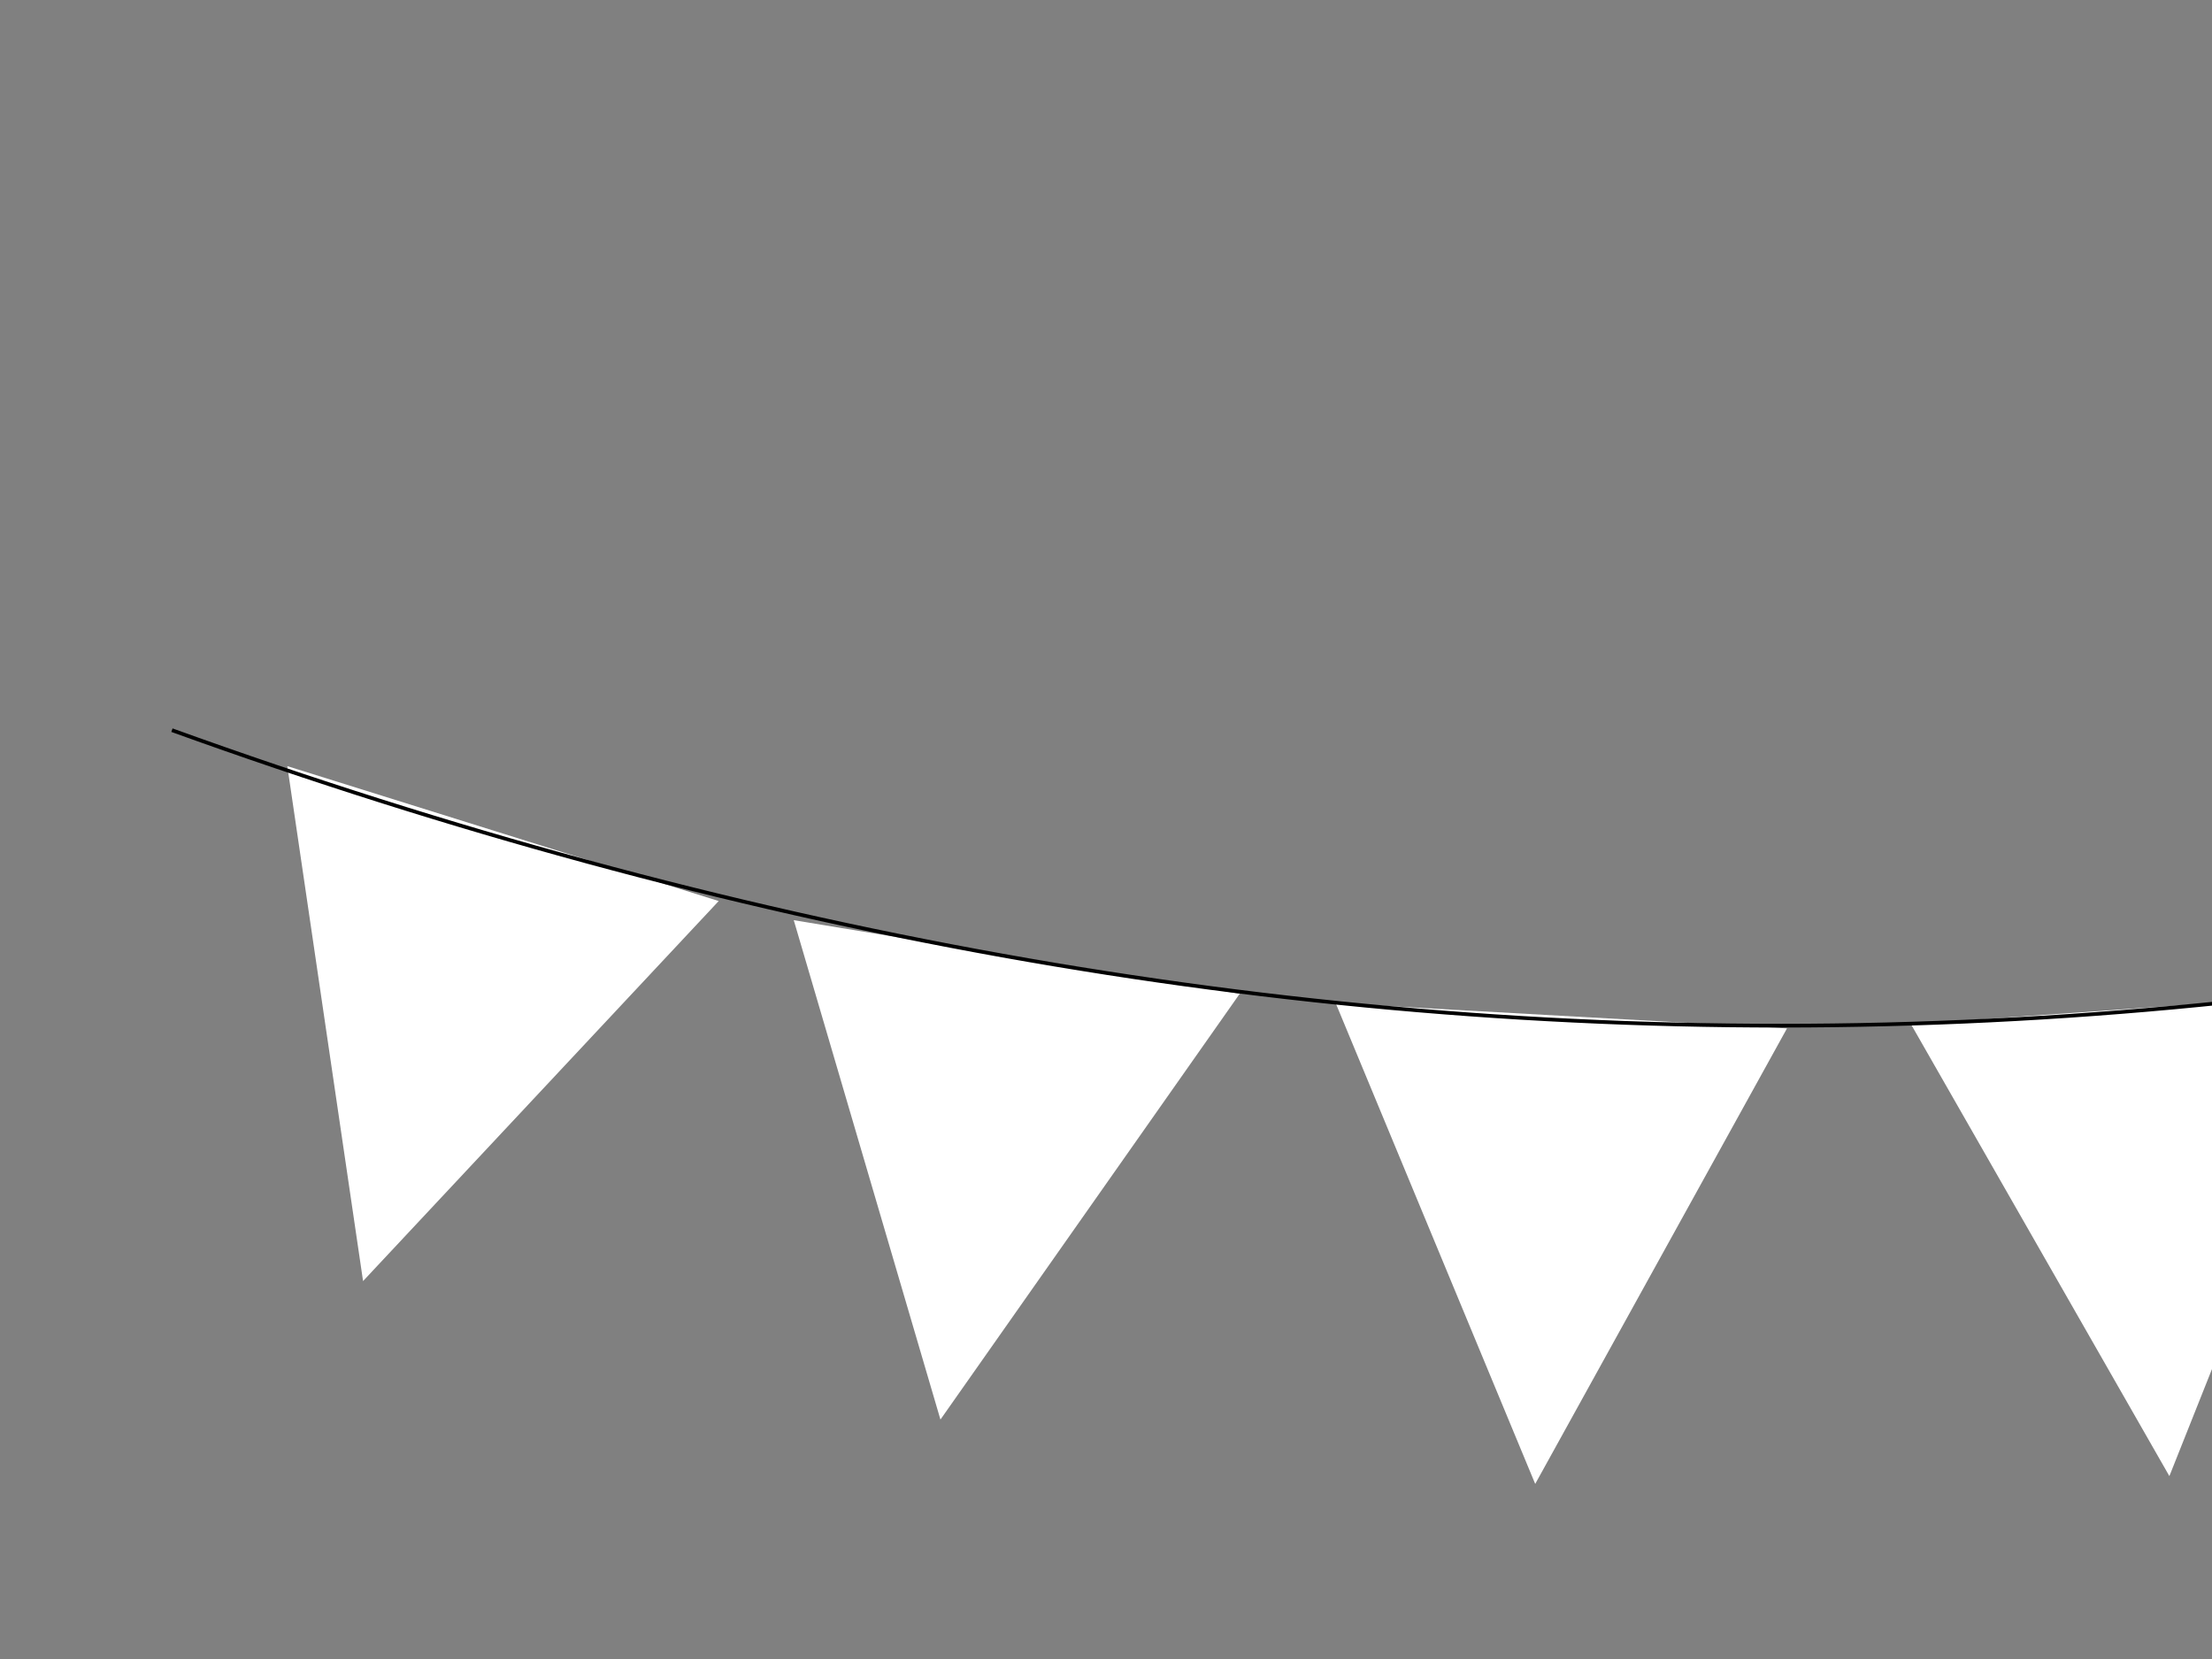<?xml version="1.0" encoding="UTF-8"?>
<svg width="640" height="480" xmlns="http://www.w3.org/2000/svg" xmlns:svg="http://www.w3.org/2000/svg">
 <rect width="100%" height="100%" fill="#808080" stroke="none"/>
 <title>Green Banner Flag</title>
 <g>
  <title>Layer 1</title>
  <g id="g21165">
   <g id="g21159">
    <path fill="#ffffff" id="path21074" d="m105.045,370.655l-21.915,-148.991l124.814,39.035l-102.899,109.955z"/>
    <path fill="#ffffff" id="path21107" d="m147.834,305.19c-1.672,5.345 -5.164,8.893 -10.477,10.645c-4.758,1.57 -9.907,1.489 -15.446,-0.243c-7.094,-2.219 -12.068,-6.21 -14.924,-11.975c-0.588,1.879 -0.933,2.926 -1.036,3.143c-0.622,1.192 -1.483,1.616 -2.585,1.272c-1.36,-0.425 -1.757,-1.545 -1.19,-3.359l3.525,-11.272c0.577,-1.846 1.546,-2.557 2.907,-2.131c0.583,0.182 1.008,0.529 1.275,1.039c-0.093,1.322 -0.171,2.649 -0.232,3.981c-0.114,2.525 0.718,5.096 2.495,7.714c2.242,3.404 5.923,5.906 11.041,7.507c4.34,1.358 8.39,1.486 12.148,0.385c4.345,-1.273 7.166,-3.982 8.463,-8.128c1.59,-5.085 -0.403,-9.514 -5.98,-13.285c-5.276,-3.143 -10.546,-6.303 -15.811,-9.479c-5.445,-4.192 -7.211,-9.349 -5.296,-15.471c1.509,-4.826 4.685,-8.1 9.526,-9.822c4.361,-1.552 9.036,-1.548 14.025,0.012c5.701,1.783 10.046,5.116 13.035,9.998c0.851,-2.721 1.957,-3.869 3.317,-3.443c1.36,0.426 1.757,1.545 1.19,3.359l-3.252,10.398c-0.567,1.814 -1.531,2.508 -2.892,2.083c-0.583,-0.182 -0.992,-0.524 -1.227,-1.024l0.156,-3.738c0.15,-2.3 -0.543,-4.632 -2.079,-6.998c-1.977,-3.001 -5.104,-5.17 -9.38,-6.507c-3.855,-1.205 -7.474,-1.288 -10.857,-0.248c-3.853,1.177 -6.357,3.613 -7.512,7.305c-1.52,4.859 0.529,9.109 6.147,12.75l15.857,9.333c5.415,4.289 7.104,9.689 5.068,16.2"/>
   </g>
   <g id="g21154">
    <path fill="#ffffff" id="path21086" d="m272.098,410.726l-42.438,-144.49l129.032,21.284l-86.594,123.207z"/>
    <path fill="#ffffff" id="path21109" d="m311.256,317.174c-0.668,4.052 -2.605,7.344 -5.809,9.877c-2.886,2.276 -6.483,3.746 -10.789,4.412c-1.941,0.299 -4.195,0.306 -6.762,0.02c-1.864,-0.17 -4.227,-0.543 -7.091,-1.118c-3.829,-0.769 -6.078,-1.209 -6.748,-1.319l-3.281,19.891l3.566,0.588c1.875,0.309 2.694,1.184 2.457,2.624c-0.232,1.406 -1.286,1.955 -3.161,1.646l-11.352,-1.872c-1.875,-0.309 -2.697,-1.167 -2.465,-2.574c0.237,-1.44 1.294,-2.005 3.169,-1.696l3.566,0.588l8.302,-50.33l-3.566,-0.588c-1.875,-0.309 -2.694,-1.184 -2.457,-2.624c0.232,-1.406 1.286,-1.955 3.161,-1.646l22.394,3.746c5.224,0.862 9.493,3.131 12.808,6.808c3.55,3.922 4.902,8.445 4.057,13.568m-4.219,-0.696c0.624,-3.784 -0.464,-7.197 -3.264,-10.239c-2.566,-2.797 -5.791,-4.515 -9.675,-5.156l-15.019,-2.477l-4.325,26.22l13.461,2.22c4.119,0.679 8.01,0.135 11.672,-1.635c4.114,-2.004 6.497,-4.982 7.149,-8.934"/>
   </g>
   <g id="g21149">
    <path fill="#ffffff" id="path21084" d="m444.183,429.345l-57.723,-139.092l130.572,7.291l-72.849,131.801z"/>
    <path fill="#ffffff" id="path21111" d="m474.838,371.928c-0.08,1.423 -1.068,2.082 -2.966,1.976l-7.062,-0.445l-15.699,-27.492l-14.588,-0.815l-1.243,22.263l3.609,0.202c1.898,0.106 2.806,0.887 2.724,2.345c-0.08,1.423 -1.068,2.082 -2.966,1.976l-11.487,-0.641c-1.898,-0.106 -2.807,-0.871 -2.727,-2.294c0.081,-1.457 1.071,-2.133 2.969,-2.027l3.609,0.202l2.844,-50.931l-3.609,-0.202c-1.898,-0.106 -2.806,-0.887 -2.724,-2.345c0.079,-1.423 1.068,-2.082 2.966,-1.976l23.684,1.373c4.812,0.269 9.014,2.016 12.607,5.242c3.851,3.478 5.645,7.573 5.382,12.283c-0.386,6.913 -5.568,11.756 -15.547,14.53l13.892,24.23l3.609,0.202c1.898,0.106 2.806,0.888 2.724,2.345m-8.937,-41.748c0.189,-3.389 -1.293,-6.378 -4.445,-8.967c-2.893,-2.371 -6.101,-3.655 -9.626,-3.852l-15.706,-0.877l-1.362,24.398l11.64,0.65c4.27,0.238 8.34,-0.52 12.211,-2.275c4.641,-2.154 7.071,-5.18 7.288,-9.077"/>
   </g>
   <g id="g21144">
    <g id="g21191">
     <path fill="#ffffff" id="path21082" d="m627.668,427.081l-74.756,-130.729l130.453,-9.186l-55.697,139.915z"/>
     <path fill="#ffffff" id="path21113" d="m629.346,367.979c0.1,1.422 -0.798,2.2 -2.694,2.333l-11.477,0.808c-1.896,0.134 -2.894,-0.511 -2.994,-1.933c-0.102,-1.456 0.794,-2.25 2.69,-2.384l3.606,-0.254l-3.583,-50.884l-3.606,0.254c-1.896,0.134 -2.895,-0.528 -2.998,-1.983c-0.1,-1.422 0.798,-2.2 2.694,-2.333l11.477,-0.808c1.896,-0.133 2.894,0.511 2.994,1.933c0.102,1.456 -0.794,2.25 -2.69,2.384l-3.606,0.254l3.583,50.884l3.606,-0.254c1.896,-0.133 2.895,0.528 2.998,1.983"/>
    </g>
   </g>
   <g id="g21139">
    <path fill="#ffffff" id="path21080" d="m805.076,401.703l-91.167,-119.862l128.14,-26.122l-36.973,145.984z"/>
    <path fill="#ffffff" id="path21115" d="m810.234,282.538c0.291,1.43 -0.494,2.335 -2.356,2.714l-3.542,0.722l11.043,54.172l-5.387,1.098l-41.524,-45.932l9.793,48.037l3.542,-0.722c1.862,-0.38 2.939,0.146 3.231,1.575c0.285,1.397 -0.504,2.285 -2.366,2.665l-11.273,2.298c-1.862,0.38 -2.936,-0.129 -3.22,-1.526c-0.291,-1.43 0.494,-2.335 2.356,-2.714l3.542,-0.722l-10.189,-49.982l-3.542,0.722c-1.862,0.38 -2.939,-0.145 -3.231,-1.575c-0.285,-1.397 0.504,-2.285 2.366,-2.664l8.889,-1.76l41.594,46.022l-9.813,-48.137l-3.542,0.722c-1.862,0.38 -2.939,-0.145 -3.231,-1.575c-0.285,-1.397 0.504,-2.285 2.366,-2.664l11.273,-2.298c1.862,-0.38 2.936,0.129 3.221,1.526"/>
   </g>
   <g id="g21134">
    <path fill="#ffffff" id="path21078" d="m971.689,355.338l-103.825,-109.082l124.48,-40.088l-20.655,149.17z"/>
    <path fill="#ffffff" id="path21117" d="m969.226,273.105c0.437,1.357 -0.734,2.483 -3.512,3.377l5.618,17.445c-5.154,5.475 -10.768,9.19 -16.841,11.146c-8.109,2.611 -15.383,2.387 -21.824,-0.673c-6.601,-3.115 -11.192,-8.679 -13.772,-16.691l-2.403,-7.462c-2.31,-7.172 -1.907,-14.058 1.209,-20.659c3.105,-6.633 8.227,-11.1 15.367,-13.399c6.558,-2.112 12.676,-2.103 18.353,0.026c-0.458,-1.421 -0.695,-2.325 -0.713,-2.712c-0.043,-1.02 0.452,-1.697 1.486,-2.03c1.357,-0.437 2.326,0.249 2.909,2.058l2.965,9.207c0.583,1.809 0.195,2.932 -1.161,3.369c-0.84,0.271 -1.572,-0.064 -2.195,-1.004c-1.227,-1.816 -2.021,-2.897 -2.382,-3.244c-1.393,-1.334 -3.299,-2.218 -5.721,-2.65c-3.922,-0.662 -7.885,-0.349 -11.891,0.941c-7.915,2.549 -12.853,8.472 -14.815,17.768c-0.767,3.598 -0.541,7.288 0.676,11.067l2.388,7.414c2.247,6.978 6.17,11.74 11.768,14.287c5.352,2.448 11.566,2.533 18.641,0.254c4.393,-1.415 8.752,-4.102 13.074,-8.061l-4.853,-15.07l-14.004,4.51c-1.809,0.583 -2.932,0.196 -3.369,-1.161c-0.447,-1.389 0.233,-2.375 2.043,-2.958l19.592,-6.256c1.809,-0.582 2.932,-0.195 3.369,1.161"/>
   </g>
  </g>
  <path fill="none" stroke="#000000" stroke-width="1.076px" id="path21185" d="m49.748,211.26c321.244,116.007 637.001,117.65 970.992,-17.752"/>
 </g>
</svg>